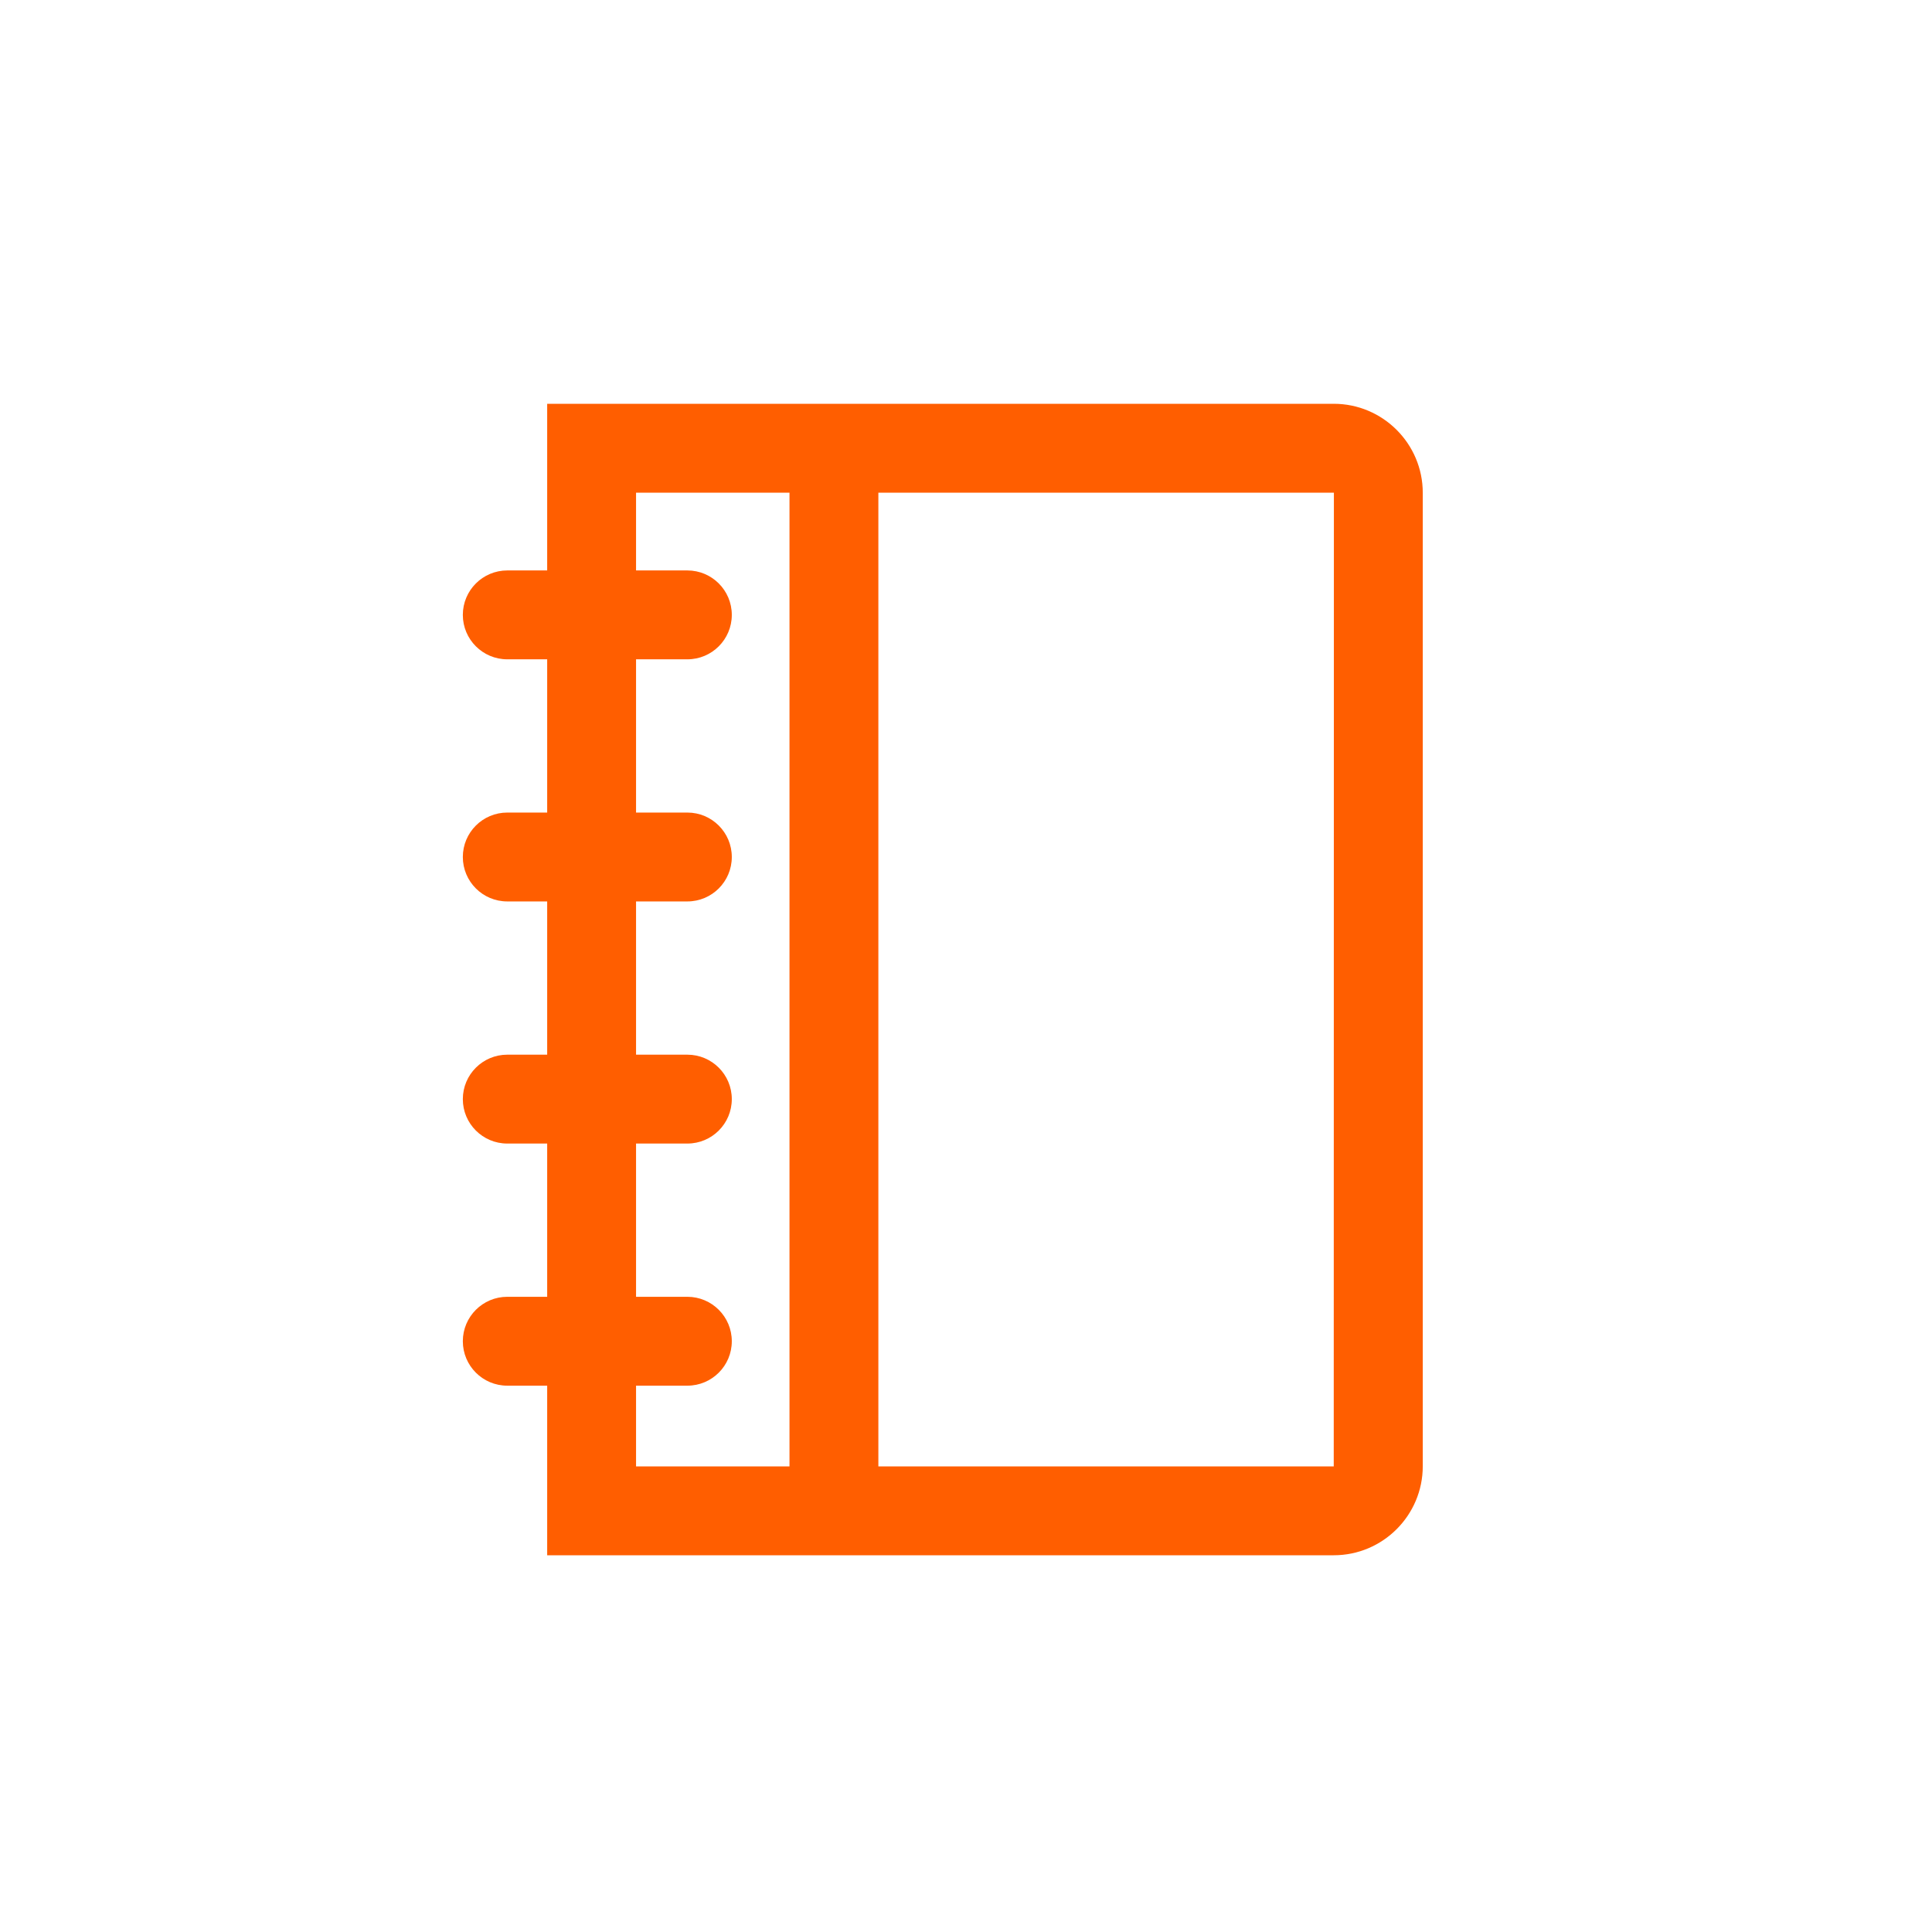 <svg xmlns="http://www.w3.org/2000/svg" id="Layer_1" viewBox="0 0 500 500"><defs><style>.cls-1{fill:#ff5e00;}</style></defs><path class="cls-1" d="m345.17,104.5h-203.56v43.13h-10.33c-6.35,0-11.5,5.15-11.5,11.5s5.15,11.5,11.5,11.5h10.33v39.66h-10.33c-6.35,0-11.5,5.15-11.5,11.5s5.15,11.5,11.5,11.5h10.33v39.66h-10.33c-6.35,0-11.5,5.15-11.5,11.5s5.15,11.5,11.5,11.5h10.33v39.66h-10.33c-6.35,0-11.5,5.15-11.5,11.5s5.15,11.5,11.5,11.5h10.33v43.89h203.56c12.71,0,23.04-10.34,23.04-23.04V127.54c0-12.71-10.34-23.04-23.04-23.04Zm-180.56,254.11h13.28c6.35,0,11.5-5.15,11.5-11.5s-5.15-11.5-11.5-11.5h-13.28v-39.66h13.28c6.35,0,11.5-5.15,11.5-11.5s-5.15-11.5-11.5-11.5h-13.28v-39.66h13.28c6.35,0,11.5-5.15,11.5-11.5s-5.15-11.5-11.5-11.5h-13.28v-39.66h13.28c6.35,0,11.5-5.15,11.5-11.5s-5.15-11.5-11.5-11.5h-13.28v-20.13h39.71v252h-39.71v-20.89Zm180.56,20.89h-117.85V127.51h117.89s0,.02,0,.03l-.04,251.96Z"></path></svg>